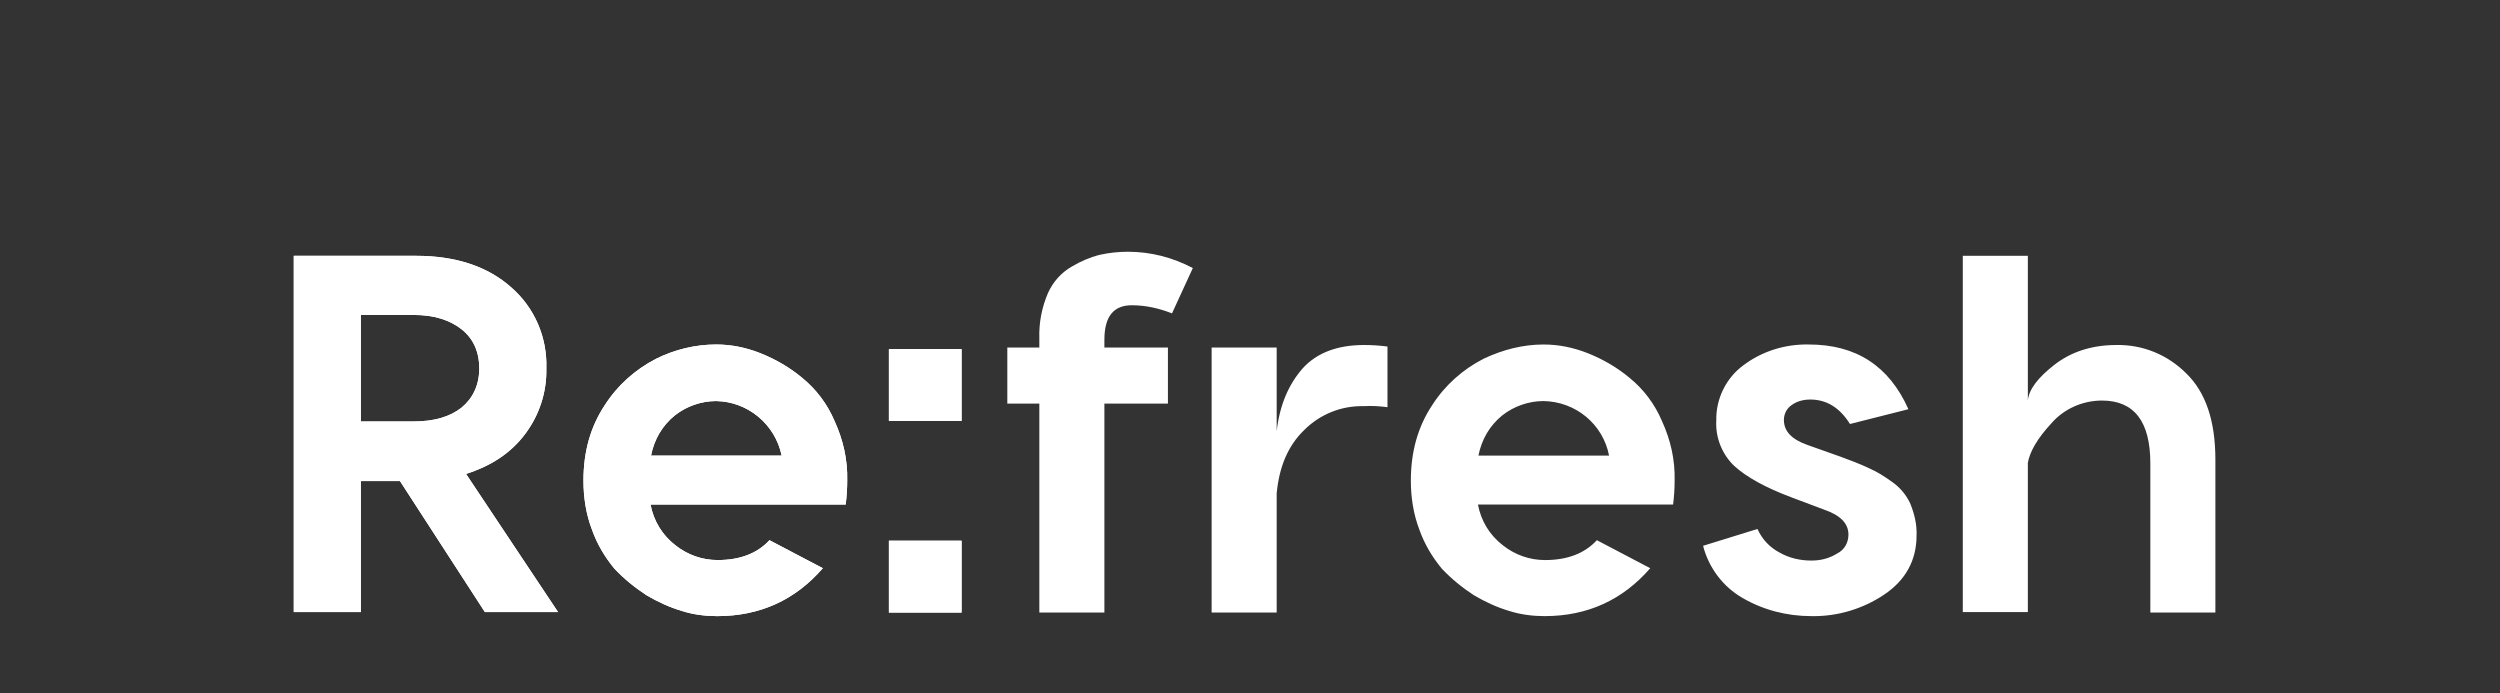 <?xml version="1.0" encoding="UTF-8"?> <svg xmlns="http://www.w3.org/2000/svg" width="909" height="252" viewBox="0 0 909 252" fill="none"><rect x="0" y="0" width="909" height="252" fill="#333333" stroke="none"/><path d="M202.903 222.538H176.293L145.432 174.918H131.203V222.538H106.811V93.018H151.346C165.76 93.018 177.402 96.909 185.902 104.506C194.403 111.918 199.023 122.665 198.653 133.968C198.838 142.677 196.066 151.015 190.892 157.871C185.717 164.727 178.695 169.359 169.456 172.324L202.903 222.538ZM131.203 114.512V153.238H150.422C157.814 153.238 163.542 151.571 167.792 148.235C171.858 144.9 174.26 140.083 174.26 133.968C174.26 127.853 172.043 123.035 167.792 119.7C163.542 116.365 157.814 114.512 150.422 114.512H131.203ZM260.374 125.259C265.918 125.259 271.277 126.371 276.451 128.409C281.995 130.633 287.169 133.597 291.789 137.488C296.778 141.565 300.844 146.938 303.431 153.053C306.572 159.909 308.236 167.135 308.051 174.733C308.051 177.697 307.866 180.477 307.496 183.441H236.536C237.644 189.371 240.786 194.559 245.591 198.265C250.026 201.785 255.385 203.638 260.928 203.638C269.059 203.638 275.342 201.23 279.777 196.412L299.181 206.603C289.202 218.091 276.451 224.021 260.744 224.021C256.493 224.021 252.058 223.465 247.993 222.168C243.558 220.871 239.123 218.833 235.057 216.424C230.807 213.644 226.926 210.494 223.415 206.788C219.904 202.527 217.132 197.894 215.284 192.706C213.067 186.962 212.143 180.847 212.143 174.733C212.143 164.171 214.73 155.091 219.904 147.309C224.524 140.083 230.992 134.338 238.568 130.447C245.221 127.112 252.798 125.259 260.374 125.259ZM260.374 145.827C255.015 145.827 249.656 147.68 245.406 151.015C240.786 154.721 237.829 159.909 236.72 165.653H284.212C281.81 154.165 271.831 146.012 260.374 145.827Z" fill="white"></path><path d="M202.903 222.538H176.293L145.432 174.918H131.203V222.538H106.811V93.018H151.346C165.76 93.018 177.402 96.909 185.902 104.506C194.403 111.918 199.023 122.665 198.653 133.968C198.838 142.677 196.066 151.015 190.892 157.871C185.717 164.727 178.695 169.359 169.456 172.324L202.903 222.538ZM131.203 114.512V153.238H150.422C157.814 153.238 163.542 151.571 167.792 148.235C171.858 144.9 174.26 140.083 174.26 133.968C174.26 127.853 172.043 123.035 167.792 119.7C163.542 116.365 157.814 114.512 150.422 114.512H131.203ZM260.374 125.259C265.918 125.259 271.277 126.371 276.451 128.409C281.995 130.633 287.169 133.597 291.789 137.488C296.778 141.565 300.844 146.938 303.431 153.053C306.572 159.909 308.236 167.135 308.051 174.733C308.051 177.697 307.866 180.477 307.496 183.441H236.536C237.644 189.371 240.786 194.559 245.591 198.265C250.026 201.785 255.385 203.638 260.928 203.638C269.059 203.638 275.342 201.23 279.777 196.412L299.181 206.603C289.202 218.091 276.451 224.021 260.744 224.021C256.493 224.021 252.058 223.465 247.993 222.168C243.558 220.871 239.123 218.833 235.057 216.424C230.807 213.644 226.926 210.494 223.415 206.788C219.904 202.527 217.132 197.894 215.284 192.706C213.067 186.962 212.143 180.847 212.143 174.733C212.143 164.171 214.73 155.091 219.904 147.309C224.524 140.083 230.992 134.338 238.568 130.447C245.221 127.112 252.798 125.259 260.374 125.259ZM260.374 145.827C255.015 145.827 249.656 147.68 245.406 151.015C240.786 154.721 237.829 159.909 236.72 165.653H284.212C281.81 154.165 271.831 146.012 260.374 145.827Z" fill="white"></path><path d="M349.63 126.927V153.053H323.204V126.927H349.63ZM349.63 196.597V222.724H323.204V196.597H349.63Z" fill="white"></path><path d="M349.63 126.927V153.053H323.204V126.927H349.63ZM349.63 196.597V222.724H323.204V196.597H349.63Z" fill="white"></path><path d="M411.535 110.991C404.883 110.991 401.556 115.068 401.556 123.591V126.371H424.656V146.753H401.556V222.724H377.903V146.753H366.261V126.371H377.903V123.035C377.718 117.291 378.827 111.732 381.044 106.544C382.892 102.468 385.849 99.132 389.73 96.909C392.871 95.056 396.197 93.574 399.893 92.647C403.219 91.906 406.731 91.535 410.057 91.535C418.373 91.535 426.319 93.574 433.71 97.465L426.134 113.956C421.514 112.103 416.525 110.991 411.535 110.991ZM495.986 125.444C498.758 125.444 501.714 125.63 504.486 126V148.05C501.53 147.68 498.758 147.494 495.801 147.68C487.67 147.494 479.909 150.644 474.18 156.388C468.267 162.132 465.125 169.73 464.201 179.365V222.724H440.548V126.371H464.201V156.759C465.31 147.309 468.452 139.897 473.626 133.968C478.8 128.224 486.377 125.444 495.986 125.444ZM561.218 125.259C566.762 125.259 572.121 126.371 577.295 128.409C582.839 130.632 588.013 133.597 592.633 137.488C597.622 141.565 601.688 146.938 604.275 153.053C607.416 159.909 609.08 167.135 608.895 174.732C608.895 177.697 608.71 180.477 608.34 183.441H537.38C538.488 189.371 541.63 194.559 546.435 198.265C550.87 201.785 556.229 203.638 561.772 203.638C569.903 203.638 576.186 201.23 580.621 196.412L600.025 206.603C590.046 218.091 577.295 224.021 561.588 224.021C557.337 224.021 552.902 223.465 548.837 222.168C544.402 220.871 539.967 218.832 535.901 216.424C531.651 213.644 527.77 210.494 524.259 206.788C520.748 202.527 517.976 197.894 516.128 192.706C513.911 186.962 512.987 180.847 512.987 174.732C512.987 164.171 515.574 155.091 520.748 147.309C525.368 140.082 531.836 134.338 539.412 130.447C546.435 127.112 553.826 125.259 561.218 125.259ZM561.218 145.827C555.859 145.827 550.5 147.68 546.25 151.015C541.63 154.721 538.673 159.909 537.564 165.653H585.056C582.839 154.165 572.86 146.012 561.218 145.827ZM672.649 154.165C668.953 148.235 664.148 145.271 658.235 145.271C655.832 145.271 653.43 145.827 651.397 147.309C649.549 148.606 648.625 150.644 648.625 152.682C648.625 156.759 651.397 159.724 657.126 161.762L669.138 166.024C672.649 167.321 676.16 168.618 679.671 170.285C682.627 171.582 685.215 173.25 687.802 175.103C690.758 177.141 693.161 179.921 694.639 183.256C696.117 186.962 697.041 190.853 696.857 194.744C696.857 203.824 692.791 211.05 685.03 216.238C677.268 221.427 668.029 224.206 658.604 224.021C649.734 224.021 641.049 221.797 633.472 217.35C626.45 213.274 621.276 206.418 619.243 198.45L639.016 192.335C640.679 196.041 643.451 199.006 646.962 200.859C650.473 202.897 654.539 203.824 658.604 203.824C661.931 203.824 665.072 203.082 668.029 201.23C670.616 199.932 672.094 197.338 672.094 194.374C672.094 190.297 669.138 187.332 663.224 185.294L651.397 180.847C641.973 177.327 634.951 173.435 630.516 169.359C626.081 165.097 623.678 158.982 624.048 152.868C623.863 145.085 627.559 137.488 633.842 132.856C640.679 127.668 649.18 125.074 657.68 125.259C674.866 125.259 686.878 133.041 693.9 148.791L672.649 154.165ZM769.48 125.444C779.09 125.259 788.145 128.965 794.982 135.821C802.004 142.677 805.515 153.053 805.515 167.135V222.724H781.862V168.432C781.862 153.238 775.948 145.641 764.306 145.641C757.284 145.641 750.447 148.606 745.827 153.98C740.837 159.353 738.066 164.171 737.326 168.247V222.538H713.673V93.018H737.326V145.641C737.696 141.565 741.022 137.303 746.936 132.671C752.849 128.038 760.426 125.444 769.48 125.444Z" fill="white"></path></svg> 